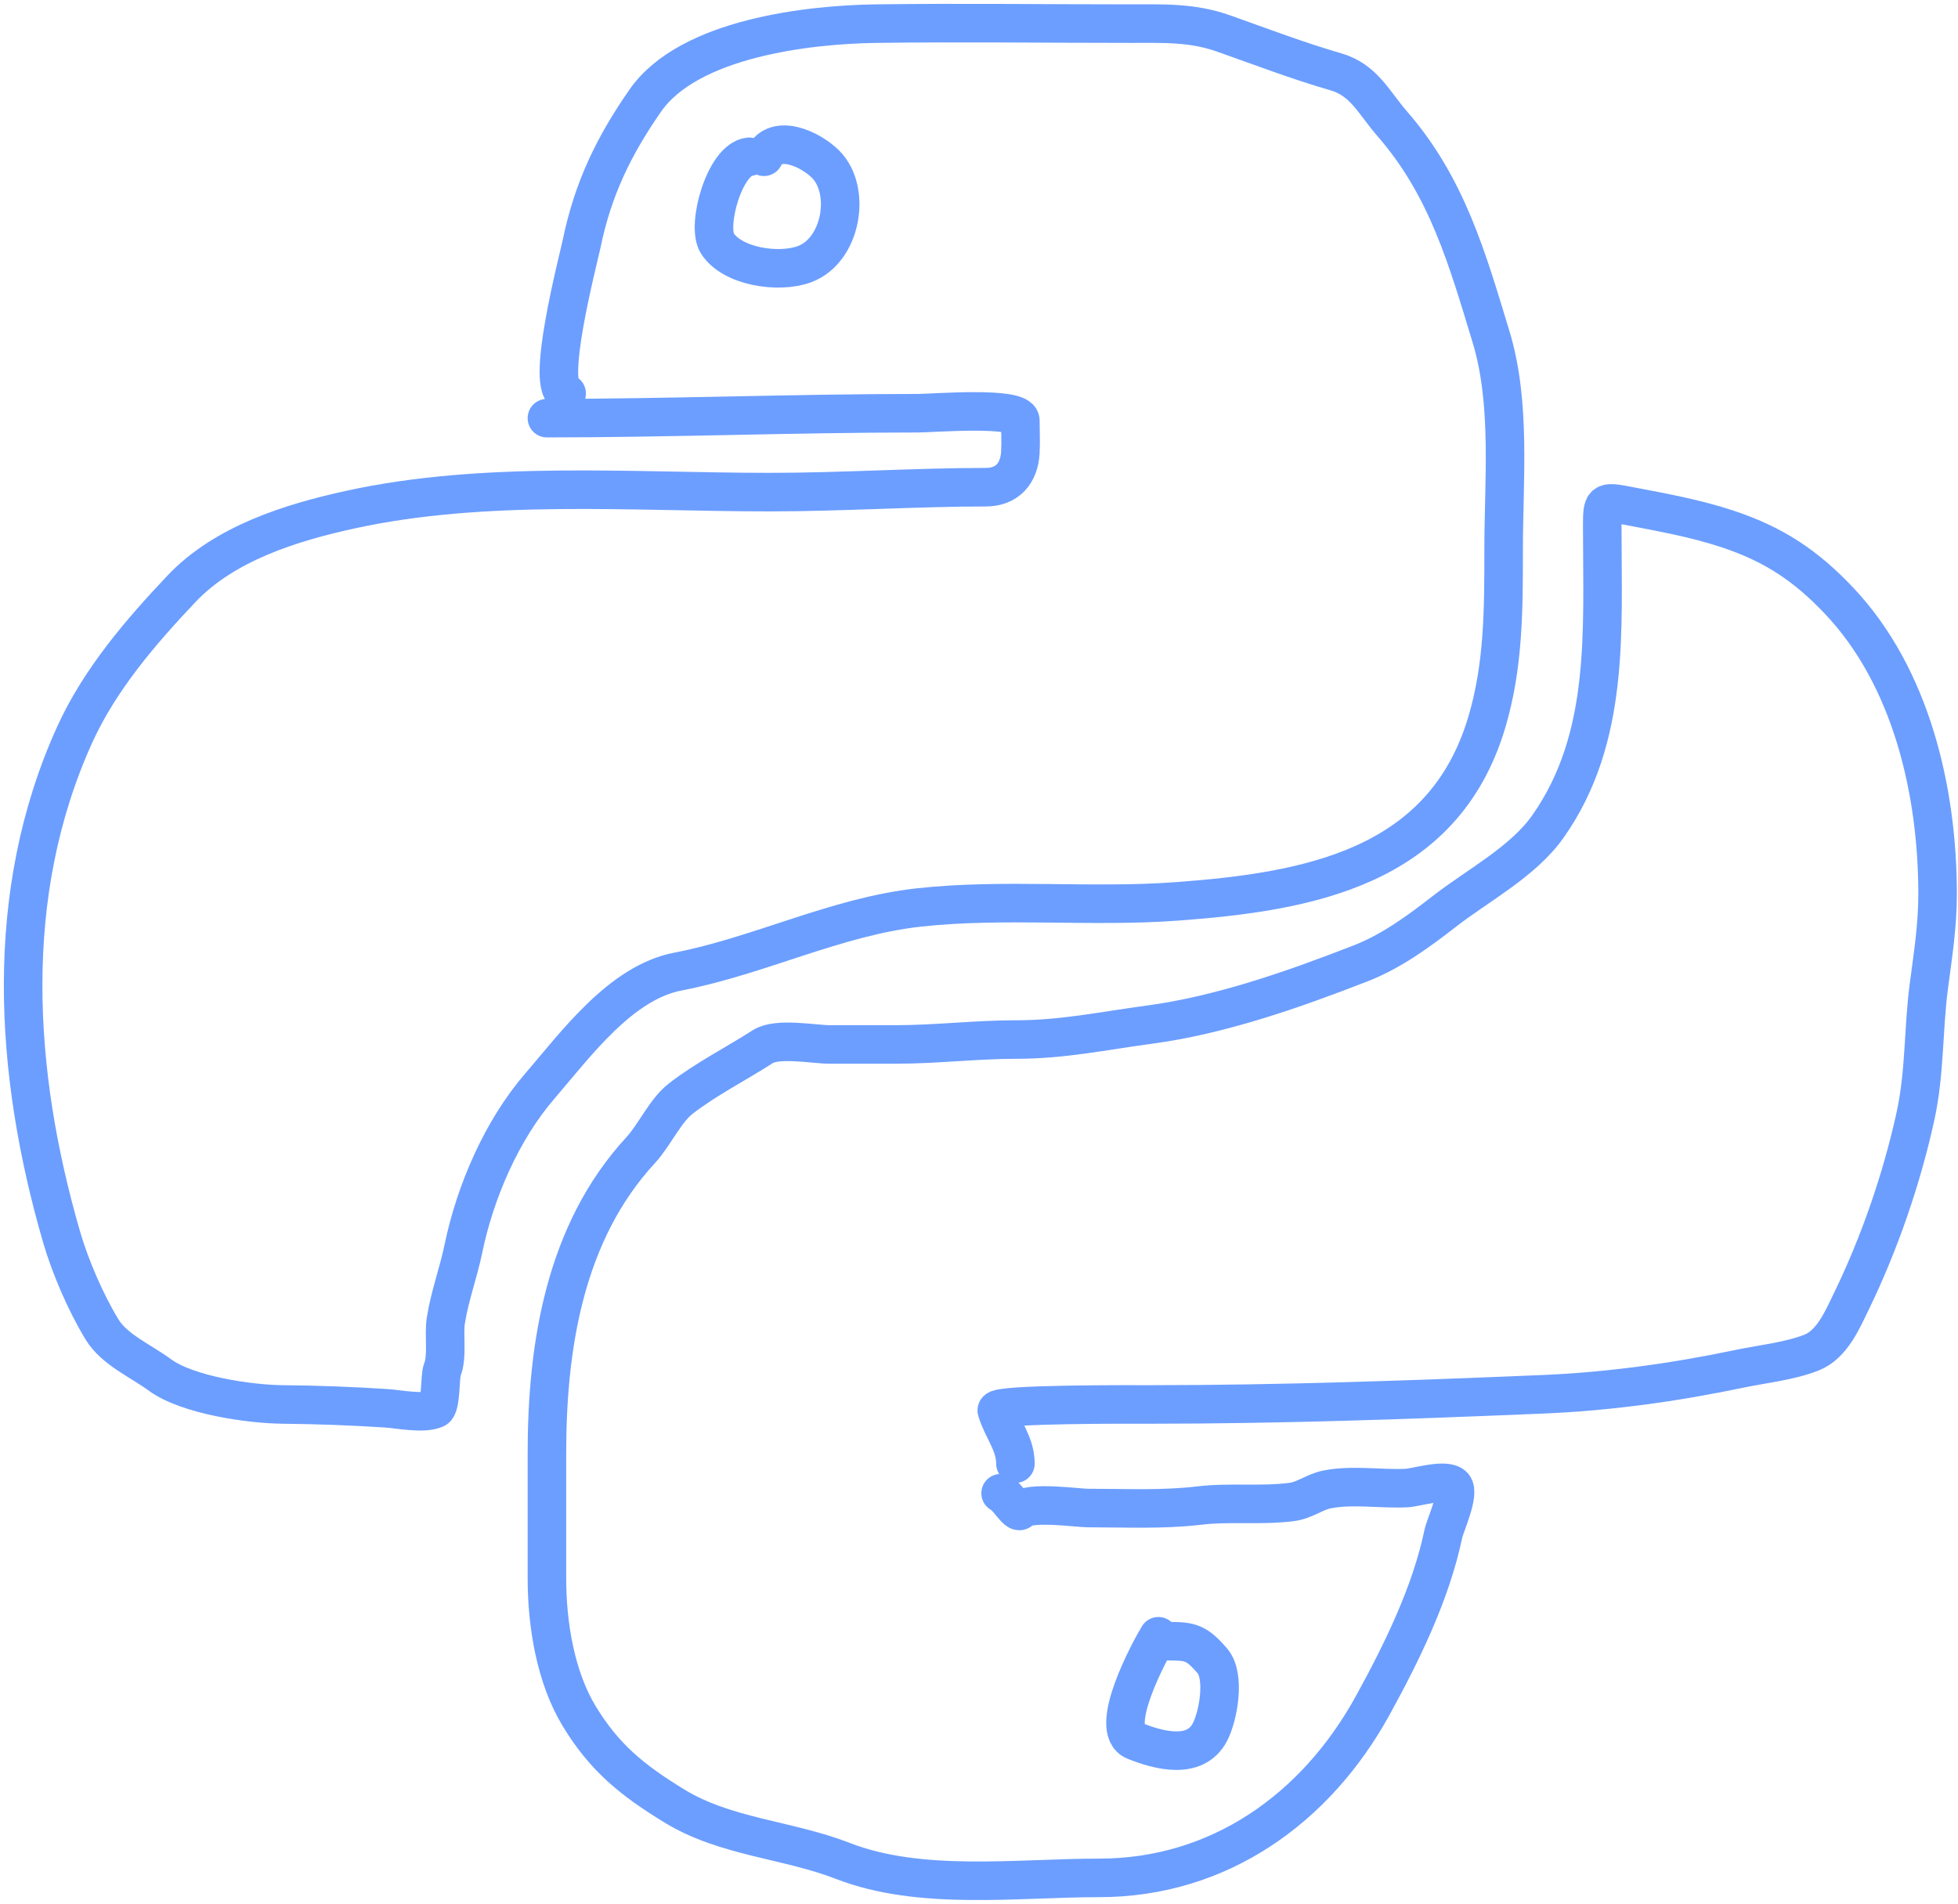 <?xml version="1.0" encoding="UTF-8"?> <svg xmlns="http://www.w3.org/2000/svg" width="254" height="247" viewBox="0 0 254 247" fill="none"><g clip-path="url(#clip0_3571_68)"><path d="M73.508 51.044C70.547 50.674 75.014 33.734 75.463 31.568C76.929 24.48 79.621 18.927 83.708 13.052C89.348 4.944 104.892 3.181 113.669 3.065C124.658 2.919 135.66 3.065 146.65 3.065C150.917 3.065 154.651 2.898 158.734 4.344C163.576 6.059 168.369 7.891 173.306 9.32C176.936 10.371 178.219 13.313 180.592 16.037C187.739 24.243 190.339 33.557 193.422 43.688C196.053 52.334 195.057 62.346 195.057 71.302C195.057 78.955 195.076 86.354 192.853 93.764C187.207 112.585 169.686 115.69 152.55 116.937C141.52 117.739 130.176 116.514 119.213 117.718C108.49 118.897 98.481 124.007 87.938 126.035C80.517 127.462 74.681 135.489 70.025 140.891C65.085 146.621 61.644 154.583 60.109 162.002C59.453 165.175 58.337 168.099 57.835 171.314C57.539 173.205 58.085 175.929 57.373 177.711C57.053 178.51 57.231 182.426 56.484 182.758C54.923 183.452 51.714 182.791 50.122 182.687C45.626 182.392 41.195 182.231 36.688 182.189C32.428 182.149 24.312 180.99 20.73 178.351C18.282 176.547 14.838 175.091 13.231 172.451C11.104 168.956 9.101 164.304 7.971 160.403C1.795 139.065 0.324 115.97 9.677 95.328C12.91 88.194 18.241 81.976 23.538 76.385C29.119 70.493 37.699 67.805 45.431 66.114C62.958 62.28 82.002 63.839 99.879 63.839C109.156 63.839 118.895 63.199 127.885 63.199C130.69 63.199 132.207 61.376 132.363 58.721C132.444 57.345 132.363 55.942 132.363 54.563C132.363 52.66 120.993 53.603 119.071 53.603C102.979 53.603 87.042 54.243 70.949 54.243" stroke="#367AFF" stroke-opacity="0.73" stroke-width="5" stroke-linecap="round"></path><path d="M97.179 20.338C93.997 20.692 91.608 29.293 93.056 31.569C94.987 34.604 101.016 35.508 104.358 34.27C109.191 32.48 110.483 24.686 107.095 21.298C105.115 19.318 100.632 17.27 99.098 20.338" stroke="#367AFF" stroke-opacity="0.73" stroke-width="5" stroke-linecap="round"></path><path d="M131.724 189.866C131.724 187.226 130.038 185.438 129.307 182.97C129.044 182.084 147.719 182.188 149.352 182.188C166.235 182.188 183.2 181.576 200.068 180.873C208.721 180.513 217.246 179.322 225.622 177.569C228.64 176.937 232.127 176.584 234.969 175.472C237.672 174.415 238.999 171.213 240.193 168.755C243.811 161.306 246.698 152.928 248.474 144.836C249.731 139.11 249.466 133.67 250.216 127.954C250.753 123.858 251.353 120.144 251.353 115.977C251.353 102.716 247.977 87.855 238.558 77.913C234.303 73.421 230.179 70.642 224.164 68.637C219.929 67.225 215.561 66.452 211.192 65.616C207.885 64.983 207.851 65.03 207.851 68.317C207.851 81.838 208.891 95.721 200.814 107.199C197.584 111.79 191.722 114.84 187.38 118.216C184.004 120.843 180.485 123.421 176.505 124.969C167.817 128.348 158.335 131.689 149.032 132.929C143.166 133.711 137.891 134.849 131.866 134.849C126.594 134.849 121.436 135.489 116.157 135.489C113.325 135.489 110.494 135.489 107.663 135.489C105.582 135.489 100.848 134.556 98.955 135.772C95.487 138.002 91.552 139.991 88.293 142.526C86.288 144.085 84.902 147.259 83.104 149.207C73.239 159.894 70.949 174.656 70.949 188.55C70.949 193.94 70.949 199.331 70.949 204.721C70.949 210.631 72.033 217.511 75.143 222.634C78.405 228.006 82.001 230.925 87.511 234.292C94.118 238.33 102.198 238.624 109.333 241.399C119.412 245.318 131.897 243.602 142.599 243.602C158.142 243.602 170.714 234.619 178.068 221.247C181.848 214.376 185.62 206.692 187.238 198.964C187.464 197.883 189.385 193.751 188.553 192.78C187.64 191.716 183.715 192.967 182.511 193.029C179.139 193.202 175.494 192.556 172.169 193.207C170.526 193.528 169.296 194.616 167.548 194.841C163.588 195.35 159.551 194.829 155.571 195.303C150.79 195.872 145.916 195.623 141.106 195.623C139.791 195.623 133.364 194.692 132.363 195.943C131.961 196.445 130.597 193.968 129.804 193.704" stroke="#367AFF" stroke-opacity="0.73" stroke-width="5" stroke-linecap="round"></path><path d="M150.274 212.258C149.154 214.095 143.582 224.38 147.217 225.834C150.198 227.026 155.019 228.395 156.956 224.697C158.037 222.632 158.983 217.448 157.275 215.456C155.043 212.852 154.253 212.897 150.914 212.897" stroke="#367AFF" stroke-opacity="0.73" stroke-width="5" stroke-linecap="round"></path></g><defs><clipPath id="clip0_3571_68"><rect width="254" height="247" fill="white"></rect></clipPath></defs></svg> 
